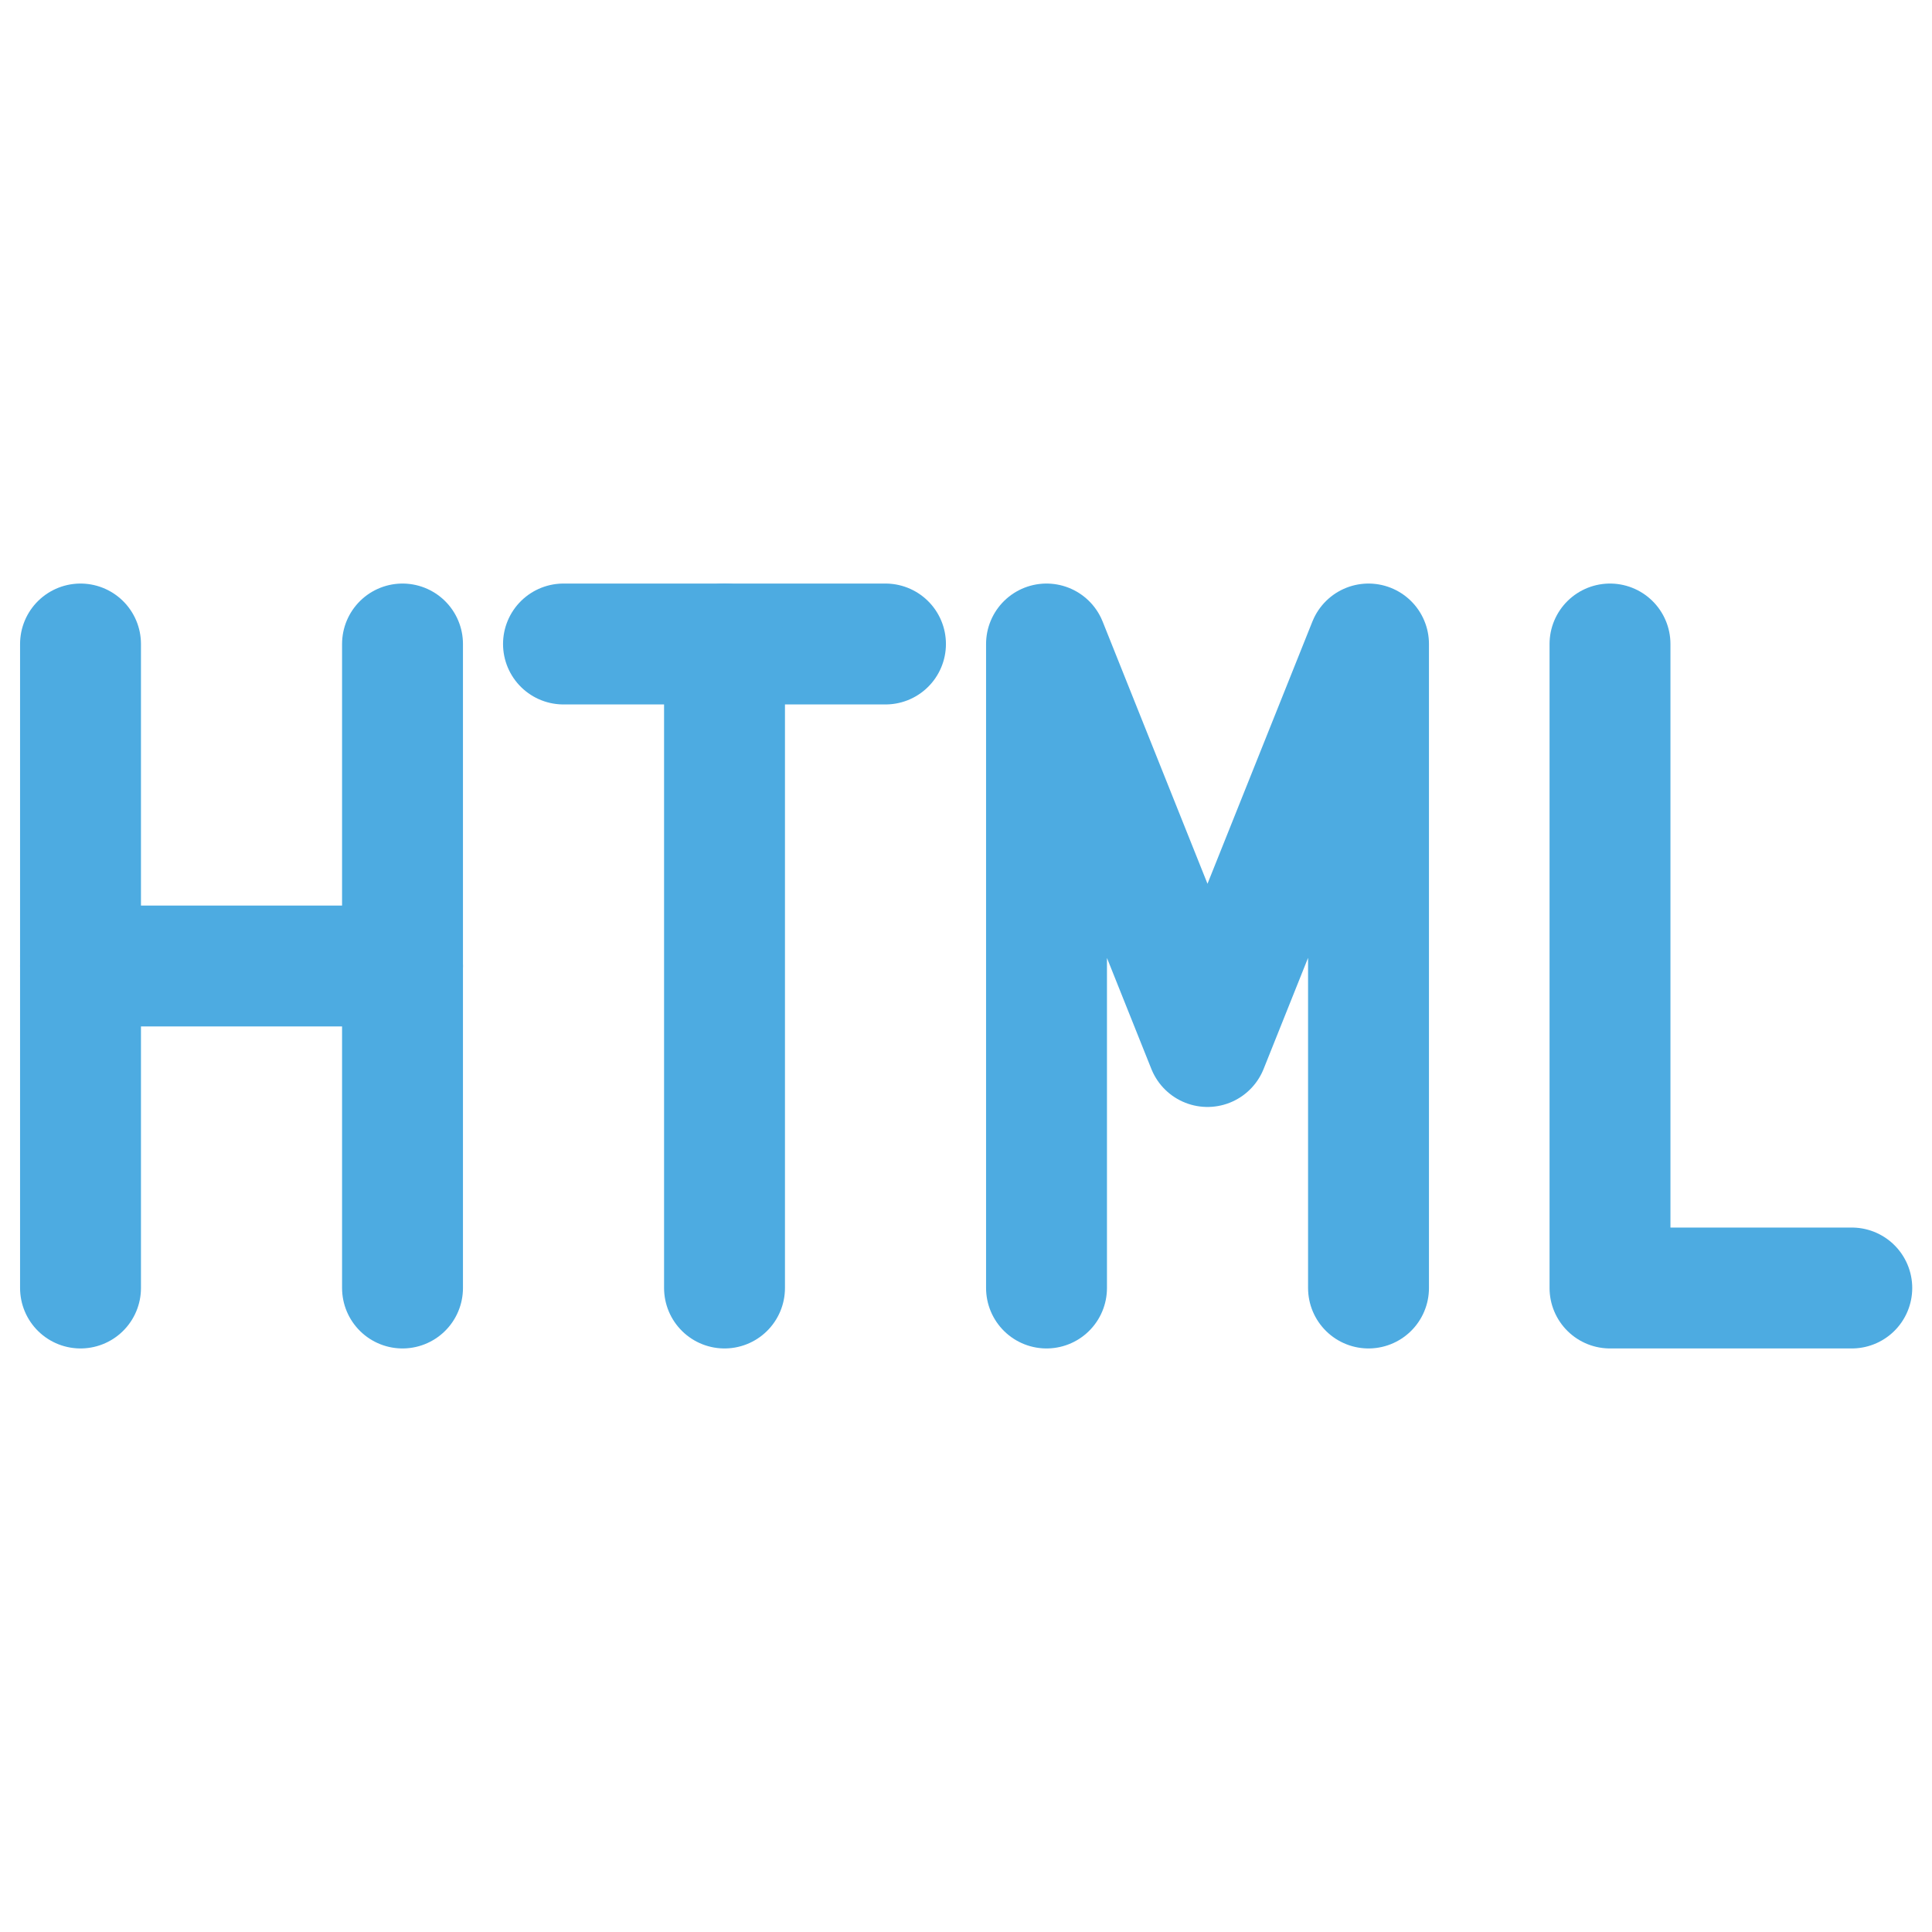 <?xml version="1.0" encoding="UTF-8"?>
<svg xmlns="http://www.w3.org/2000/svg" id="Group_290" data-name="Group 290" width="31.962" height="31.962" viewBox="0 0 31.962 31.962">
  <path id="Path_198" data-name="Path 198" d="M0,0H31.962V31.962H0Z" fill="none"></path>
  <path id="Path_199" data-name="Path 199" d="M13,18.654V8l2.663,6.659L18.327,8V18.654" transform="translate(4.313 2.654)" fill="none" stroke="#4dabe1" stroke-linecap="round" stroke-linejoin="round" stroke-width="2"></path>
  <path id="Path_200" data-name="Path 200" d="M1,18.654V8" transform="translate(0.332 2.654)" fill="none" stroke="#4dabe1" stroke-linecap="round" stroke-linejoin="round" stroke-width="2"></path>
  <path id="Path_201" data-name="Path 201" d="M5,8V18.654" transform="translate(1.659 2.654)" fill="none" stroke="#4dabe1" stroke-linecap="round" stroke-linejoin="round" stroke-width="2"></path>
  <path id="Path_202" data-name="Path 202" d="M1,12H6.327" transform="translate(0.332 3.981)" fill="none" stroke="#4dabe1" stroke-linecap="round" stroke-linejoin="round" stroke-width="2"></path>
  <path id="Path_203" data-name="Path 203" d="M7,8h5.327" transform="translate(2.322 2.654)" fill="none" stroke="#4dabe1" stroke-linecap="round" stroke-linejoin="round" stroke-width="2"></path>
  <path id="Path_204" data-name="Path 204" d="M9,8V18.654" transform="translate(2.986 2.654)" fill="none" stroke="#4dabe1" stroke-linecap="round" stroke-linejoin="round" stroke-width="2"></path>
  <path id="Path_205" data-name="Path 205" d="M20,8V18.654h4" transform="translate(6.635 2.654)" fill="none" stroke="#4dabe1" stroke-linecap="round" stroke-linejoin="round" stroke-width="2"></path>
</svg>
